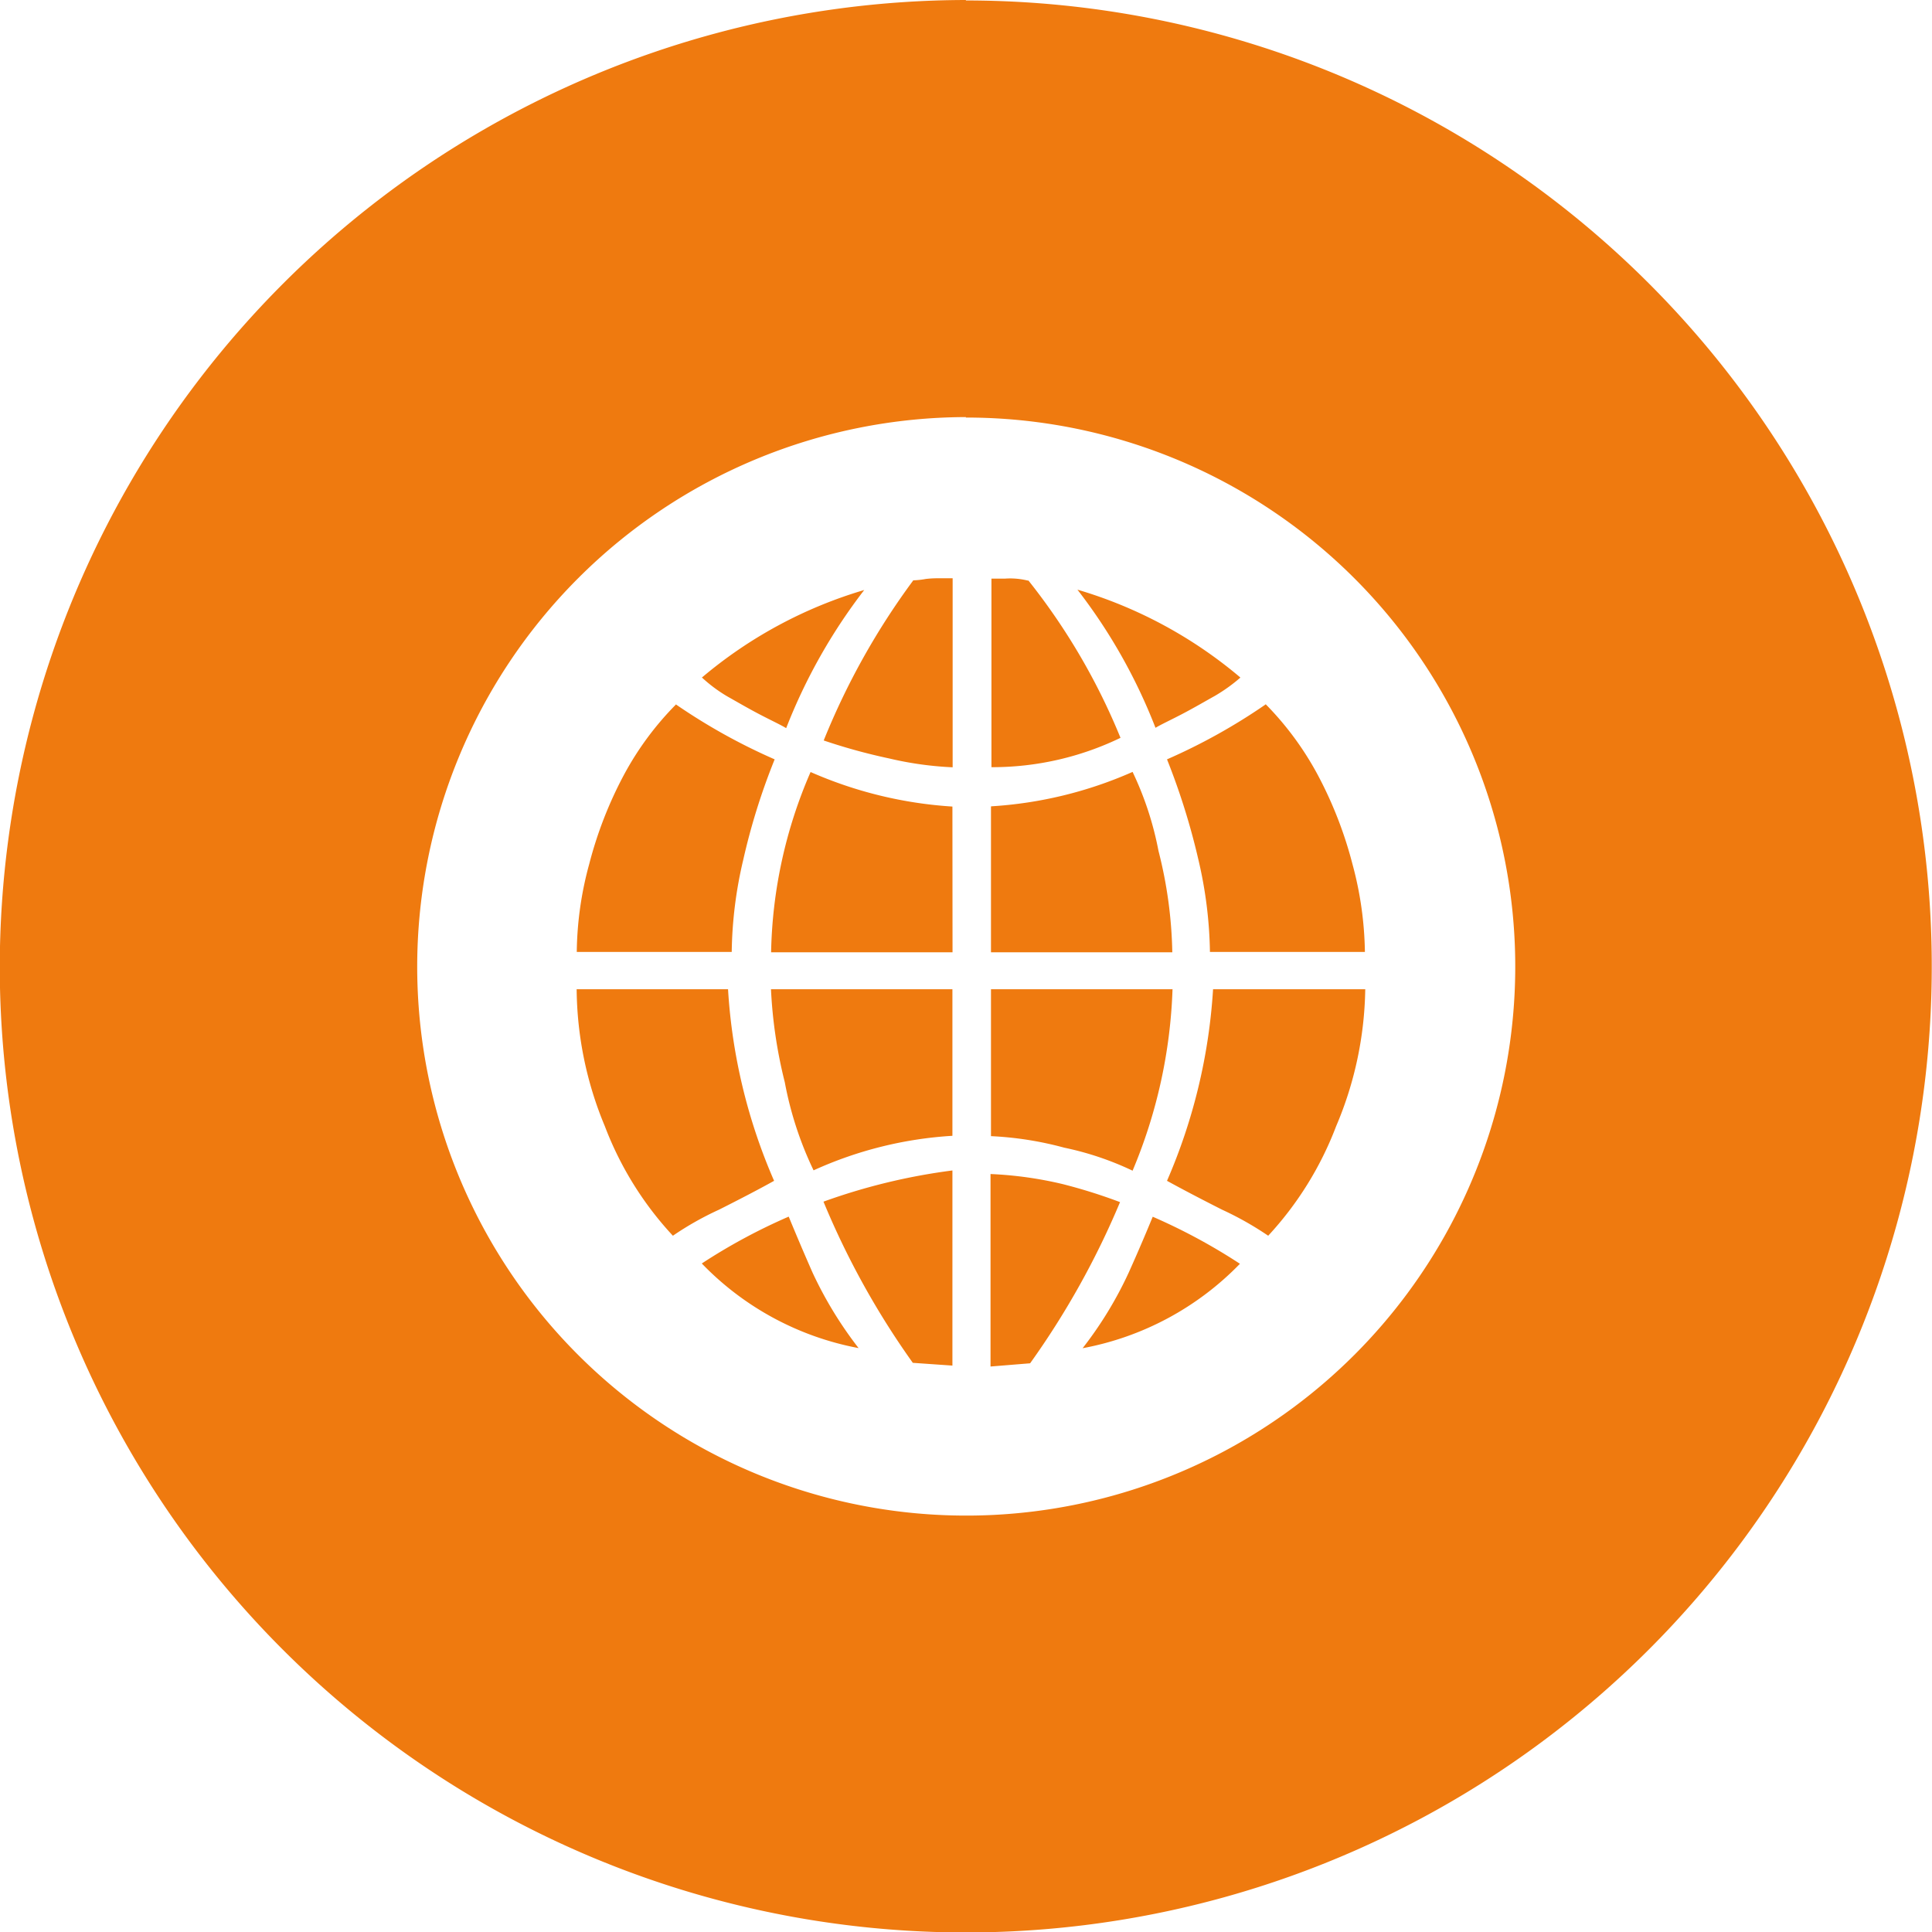 <svg xmlns="http://www.w3.org/2000/svg" width="16.782" height="16.782" viewBox="0 0 16.782 16.782">
  <g id="slaskie_mapa" data-name="slaskie mapa" transform="translate(-31.551 -40.586)">
    <g id="Component_69_94" data-name="Component 69 – 94" transform="translate(31.551 40.586)">
      <path id="Path_397" data-name="Path 397" d="M161.149,153.161a3.893,3.893,0,0,0-1.414-.762,4.785,4.785,0,0,1,.678,1.2c.05-.03.131-.067.234-.121s.195-.108.283-.157a1.453,1.453,0,0,0,.219-.157m-1.842-.843a.634.634,0,0,0-.2-.018h-.119v1.638a2.559,2.559,0,0,0,1.121-.255A5.577,5.577,0,0,0,159.308,152.318Zm-1,0a6.276,6.276,0,0,0-.776,1.388,5.064,5.064,0,0,0,.568.156,2.964,2.964,0,0,0,.552.077V152.3h-.121c-.025,0-.06,0-.112.006A.719.719,0,0,1,158.308,152.318Zm-1.836.843a3.889,3.889,0,0,1,1.412-.762,4.851,4.851,0,0,0-.678,1.2c-.049-.03-.13-.067-.233-.121s-.195-.108-.282-.157A1.279,1.279,0,0,1,156.472,153.161Zm-.222.233a5.146,5.146,0,0,0,.856.476,5.642,5.642,0,0,0-.273.873,3.662,3.662,0,0,0-.1.8h-1.346a3,3,0,0,1,.108-.763,3.5,3.5,0,0,1,.3-.772A2.648,2.648,0,0,1,156.25,153.394Zm2.4.886a3.619,3.619,0,0,1-1.232-.3,4.114,4.114,0,0,0-.343,1.566h1.576Zm.335,0v1.266h1.575a3.821,3.821,0,0,0-.12-.881,2.814,2.814,0,0,0-.225-.686A3.568,3.568,0,0,1,158.986,154.281Zm2.384-.886a5.122,5.122,0,0,1-.855.476,5.963,5.963,0,0,1,.273.873,3.728,3.728,0,0,1,.1.8h1.346a3.069,3.069,0,0,0-.108-.763,3.518,3.518,0,0,0-.3-.772A2.672,2.672,0,0,0,161.37,153.394Zm.865,2.473h-1.32a4.927,4.927,0,0,1-.4,1.664c.12.066.279.15.479.251a2.772,2.772,0,0,1,.4.226,2.93,2.93,0,0,0,.59-.951A3.148,3.148,0,0,0,162.235,155.868Zm-1.674,0h-1.575v1.276a2.941,2.941,0,0,1,.636.1,2.625,2.625,0,0,1,.594.2A4.437,4.437,0,0,0,160.561,155.868Zm-1.91,0h-1.576a4.1,4.1,0,0,0,.12.808,3.058,3.058,0,0,0,.25.765,3.4,3.4,0,0,1,1.206-.3Zm-3.266,0H156.7a4.9,4.9,0,0,0,.4,1.664q-.179.1-.479.251a2.679,2.679,0,0,0-.4.226,2.913,2.913,0,0,1-.591-.951A3.148,3.148,0,0,1,155.385,155.868Zm1.086,2.384a5.031,5.031,0,0,1,.758-.409c.047.114.115.277.207.486a3.422,3.422,0,0,0,.4.656A2.544,2.544,0,0,1,156.472,158.252Zm2.18-.81a5.272,5.272,0,0,0-1.12.271,7.042,7.042,0,0,0,.776,1.4l.344.024Zm.675,1.675a7.149,7.149,0,0,0,.781-1.4,4.651,4.651,0,0,0-.5-.157,3.317,3.317,0,0,0-.625-.087v1.672Zm1.823-.864a5.073,5.073,0,0,0-.758-.409c-.047.114-.115.277-.209.486a3.338,3.338,0,0,1-.4.656A2.552,2.552,0,0,0,161.149,158.252Zm-2.382-7.351A4.769,4.769,0,1,1,154,155.671,4.776,4.776,0,0,1,158.767,150.9Zm0-3.623a8.391,8.391,0,1,1-8.391,8.394A8.407,8.407,0,0,1,158.767,147.277Z" transform="translate(-150.376 -147.277)" fill="#ef7a0f" fill-rule="evenodd"/>
    </g>
  </g>
</svg>
